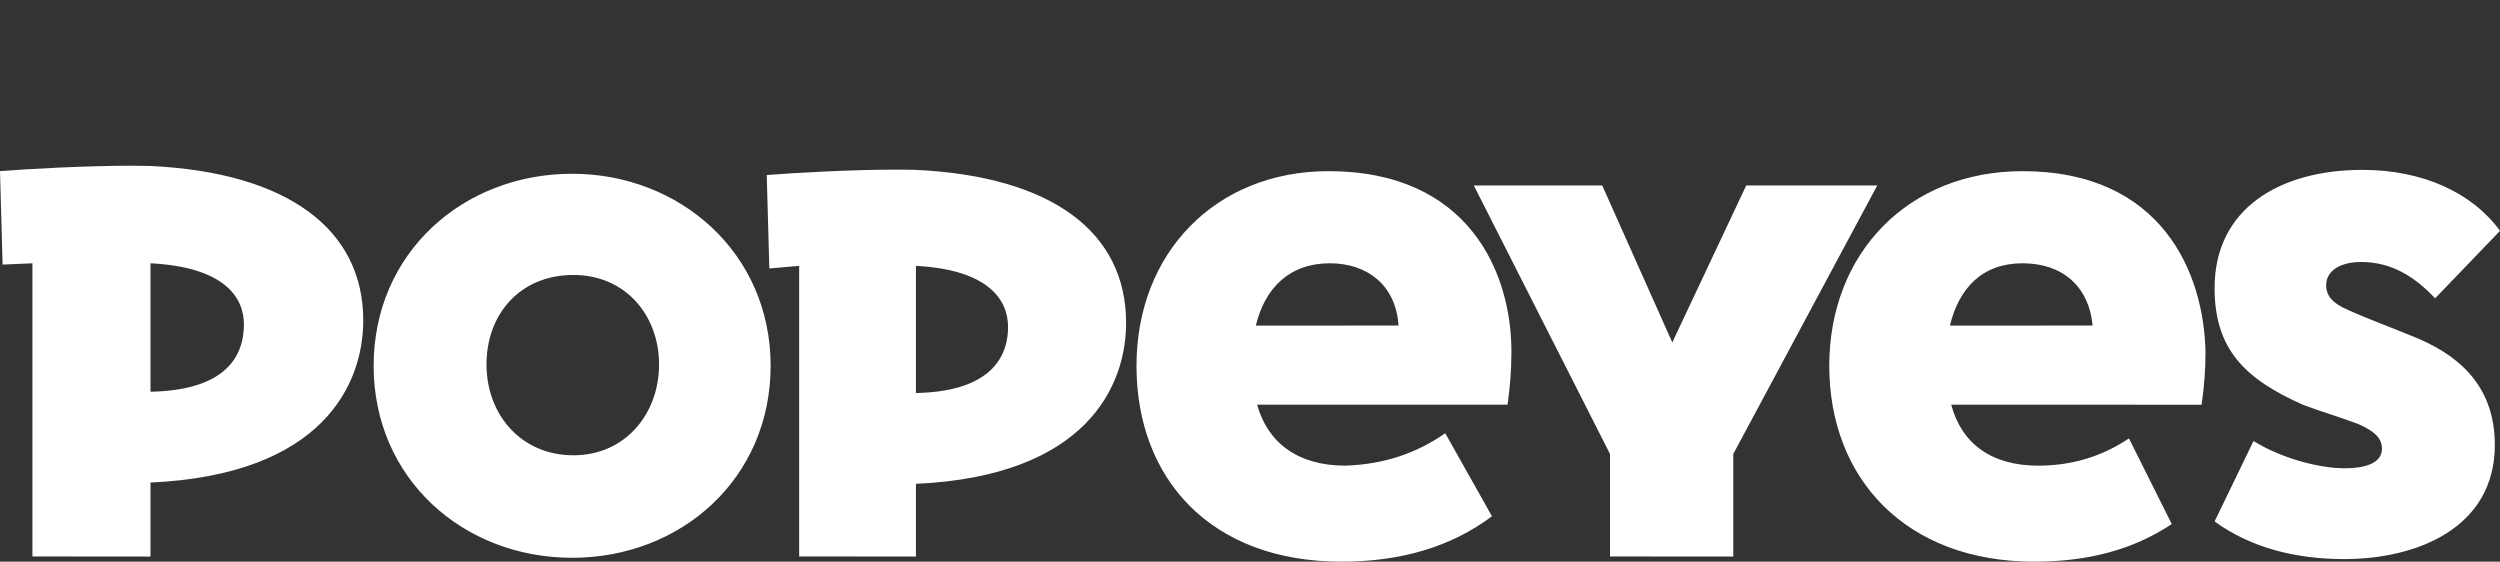 <?xml version="1.0" encoding="UTF-8"?>
<svg id="svg2" xmlns="http://www.w3.org/2000/svg" xmlns:svg="http://www.w3.org/2000/svg" xmlns:rdf="http://www.w3.org/1999/02/22-rdf-syntax-ns#" xmlns:dc="http://purl.org/dc/elements/1.1/" xmlns:cc="http://creativecommons.org/ns#" version="1.1" viewBox="0 0 4249.71 954.78">
  <rect x="0" y="0" width="4249.71" height="954.78" fill="#333333" stroke="none"/>
  <!-- Generator: Adobe Illustrator 29.8.2, SVG Export Plug-In . SVG Version: 2.1.1 Build 3)  -->
  <defs>
    <style>
      .st0 {
        fill: #fff;
      }
    </style>
  </defs>
  <g id="g10">
    <g id="g12">
      <g id="g14">
        <path id="path16" class="st0" d="M2260.48,447.54c63.97,0,112.48,37.5,116.89,105.88l-242.59.02v-.02c15.44-63.98,57.34-105.88,125.7-105.88h0ZM3438.16,447.54c66.16,0,112.47,37.5,119.07,105.88l-242.59.02v-.02c15.46-63.98,55.15-105.88,123.52-105.88ZM255.82,447.54c127.91,6.62,158.78,59.56,158.78,103.66,0,63.96-41.9,112.47-158.78,114.68v-218.34ZM1556.98,451.95c125.7,6.63,156.58,59.56,156.58,103.66,0,61.75-41.9,110.28-156.58,112.48v-216.15h0ZM974.77,467.4c88.21,0,145.55,68.36,145.55,152.17s-57.34,154.37-145.55,154.37-147.77-68.36-147.77-154.37,57.35-152.17,147.77-152.17h0ZM222.46,281.7c-75.16,0-176.76,5.46-222.46,9.26l4.41,158.8,50.72-2.21v498.42l200.69.04v-125.75c293.32-13.24,361.68-167.61,361.68-275.68,0-154.38-127.91-251.4-361.68-262.44-10.24-.3-21.47-.44-33.36-.44h0ZM1523.6,288.33c-74.7,0-174.56,5.45-220.23,9.24l4.41,158.79,50.72-4.42v494.02l198.48.04v-123.54c291.1-13.24,357.27-167.61,357.27-273.46,0-154.38-125.71-249.22-357.27-260.23-10.28-.31-21.52-.44-33.39-.44h.01ZM2723.61,315.22l-218.33.04,231.55,456.48v174.23l209.52.04v-174.27l244.78-456.52-222.75.04-125.69,266.82-119.09-266.85h.01ZM972.56,295.38c-185.25,0-337.41,134.53-337.41,326.39s152.17,326.39,337.41,326.39,337.42-134.52,337.42-326.39-154.37-326.39-337.42-326.39h0ZM4015.94,288.77c-141.15,0-251.4,66.15-251.4,200.67,0,103.66,50.72,154.4,149.97,198.5,28.68,11.02,66.16,22.04,94.84,33.07,24.25,11.04,39.69,22.04,39.69,41.91,0,17.64-15.44,33.09-63.97,33.09-44.1,0-108.06-17.64-154.35-46.32l-66.18,136.73c63.97,46.32,141.15,63.96,220.53,63.96,123.5,0,255.84-52.94,255.84-194.08,0-105.85-68.37-156.59-141.15-185.25-37.5-15.44-79.4-30.86-108.06-44.11-26.47-11.04-37.5-24.25-37.5-41.89,0-26.47,26.47-39.7,59.56-39.7,50.72,0,90.41,24.26,125.69,61.76l110.28-114.69c-46.31-63.96-130.12-103.64-233.78-103.64h-.01ZM2258.28,290.96c-191.86,0-326.39,138.94-326.39,330.81s125.7,333,348.45,333c99.24,0,185.26-24.25,255.82-77.17l-79.4-141.16c-50.72,35.28-105.86,52.92-169.81,55.13-81.59,0-132.32-39.68-149.96-103.64h.02l425.62.02c4.4-30.91,6.61-59.57,6.61-90.44,0-134.54-72.78-306.56-310.96-306.56h0ZM3438.16,290.96c-194.09,0-328.62,138.94-328.62,330.81s130.12,333,348.46,333c90.41,0,167.59-19.85,233.75-63.96l-72.78-145.56c-46.31,30.9-97.03,46.32-154.37,46.32-79.38,0-130.12-37.49-147.75-103.64h.03l425.59.02c4.43-30.91,6.62-59.57,6.62-88.25-2.19-136.73-74.97-308.75-310.94-308.75h0Z"/>
      </g>
    </g>
  </g>
</svg>